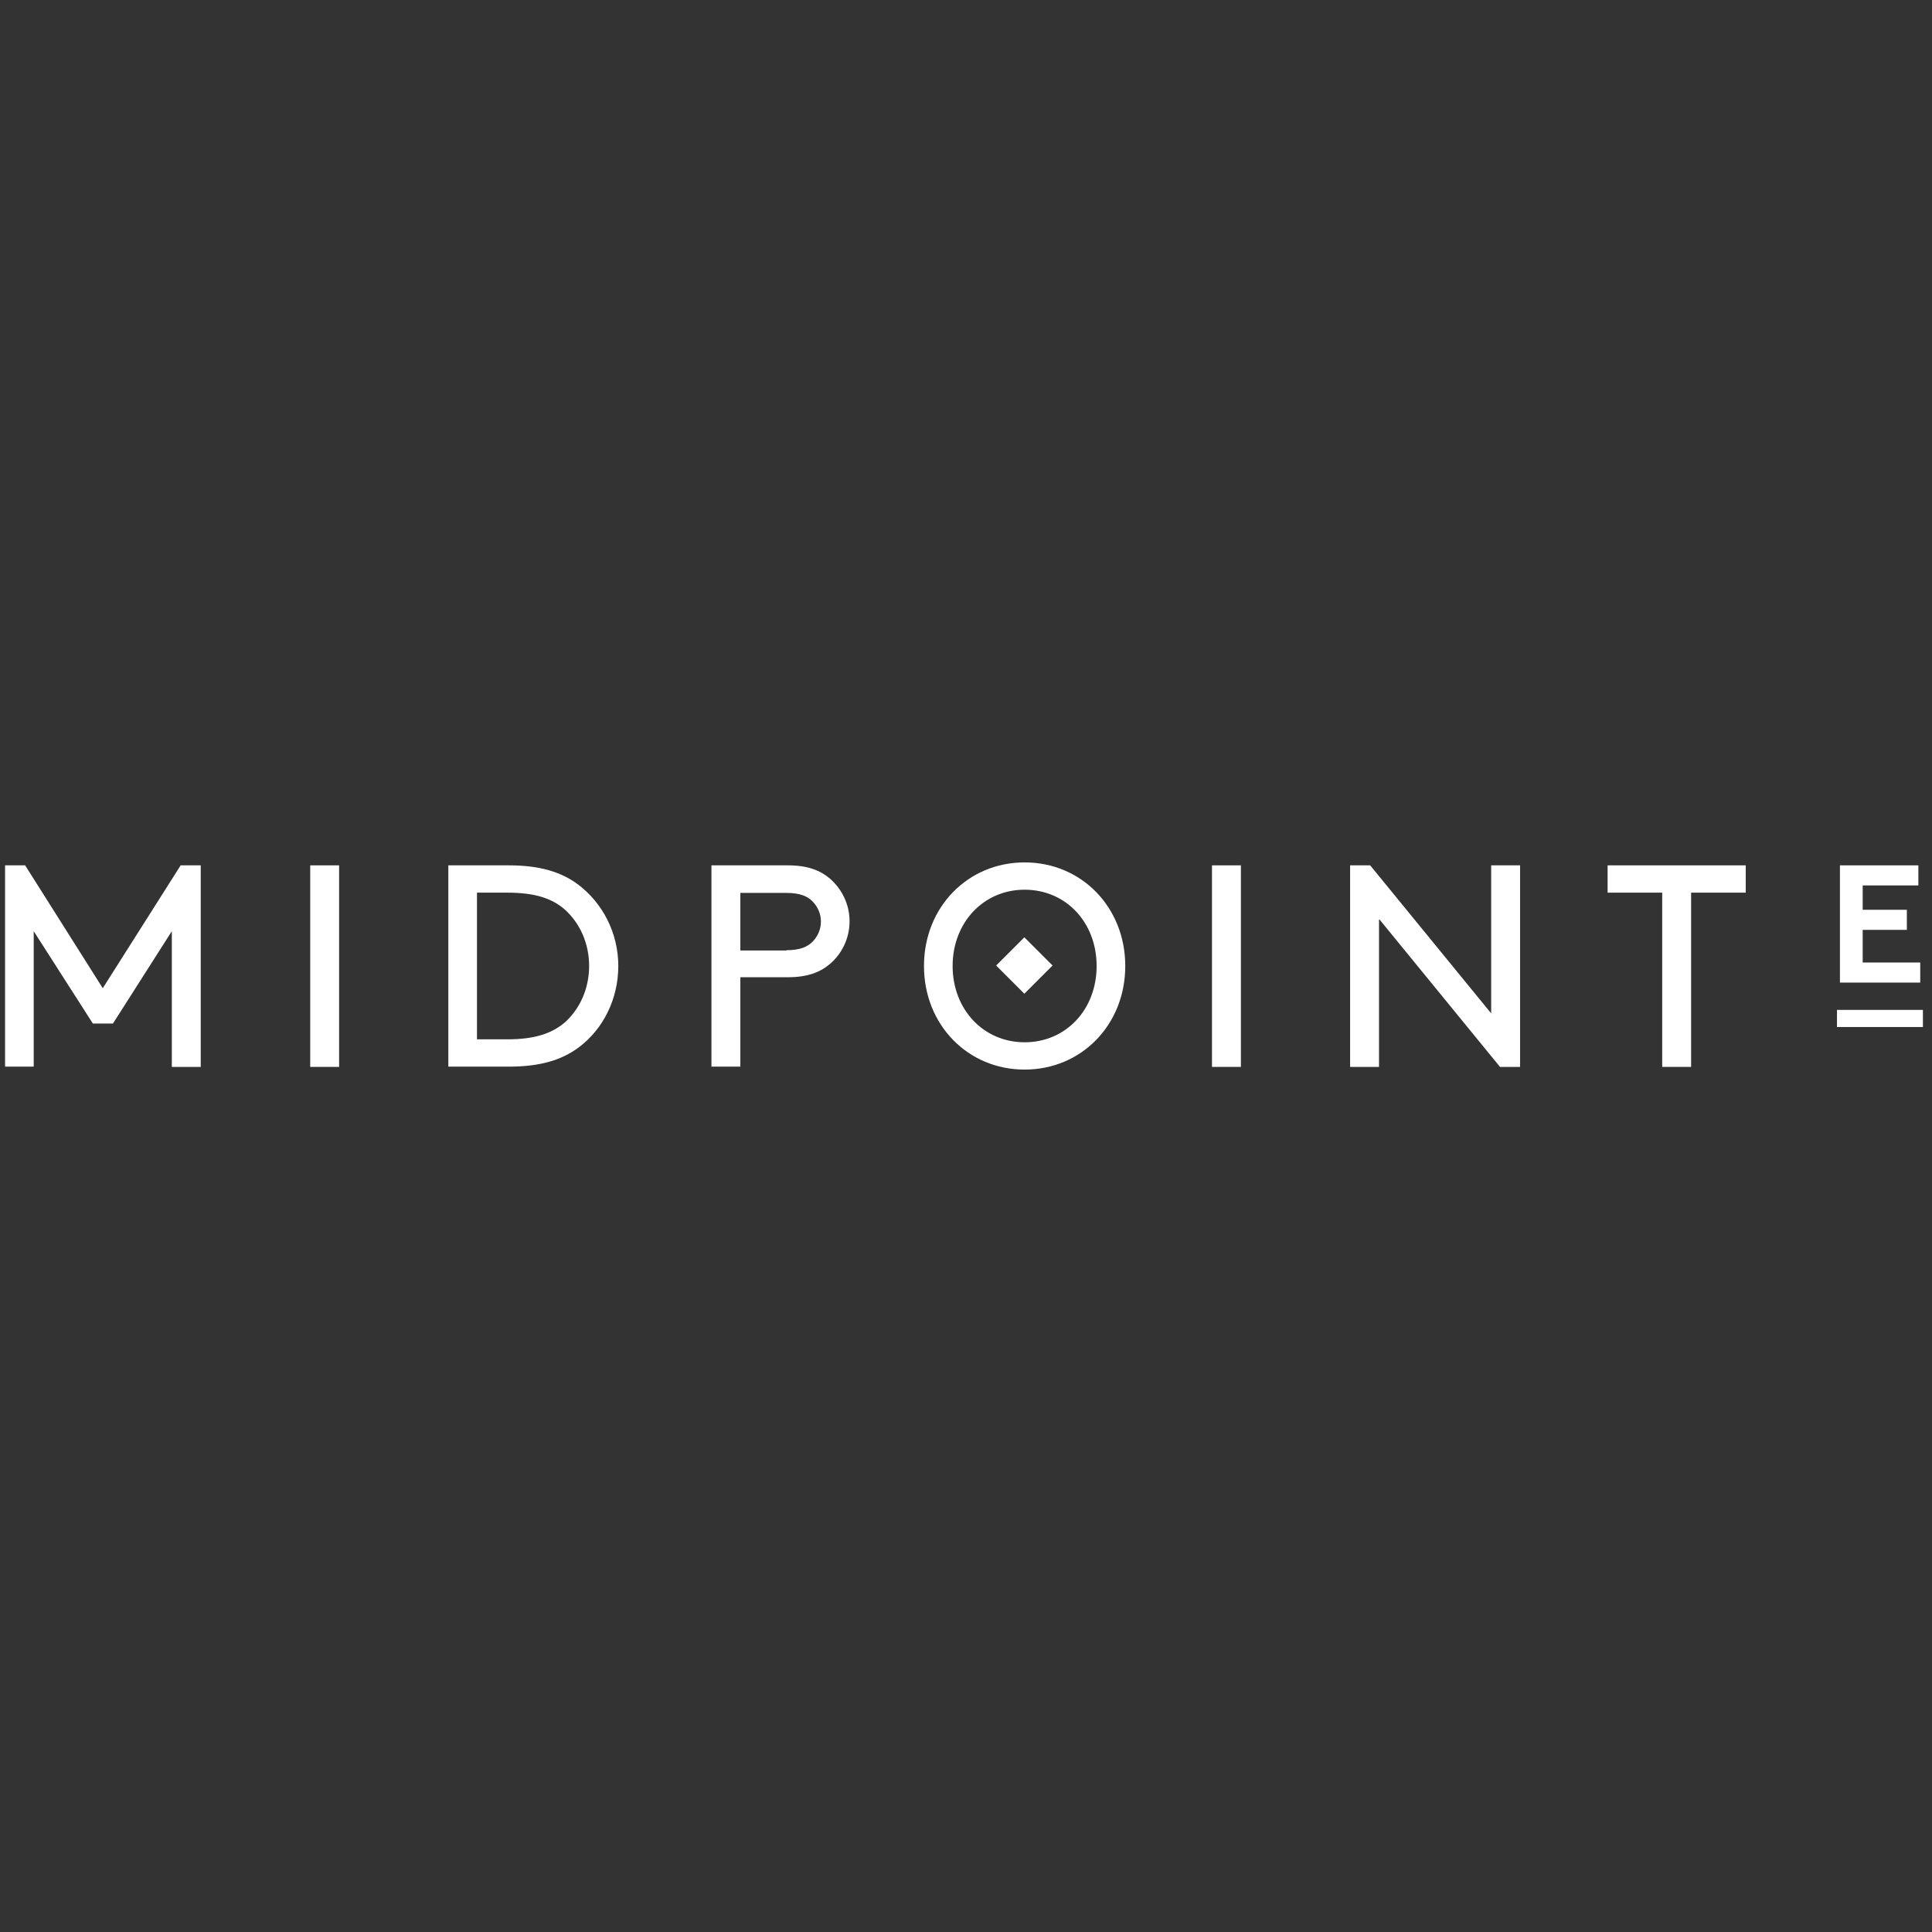 <?xml version="1.0" encoding="UTF-8"?> <svg xmlns="http://www.w3.org/2000/svg" xmlns:xlink="http://www.w3.org/1999/xlink" width="1080" zoomAndPan="magnify" viewBox="0 0 810 810" height="1080" preserveAspectRatio="xMidYMid meet" version="1.2"><rect x="0" y="0" width="810" height="810" fill="#333333" stroke="none"/><defs><clipPath id="6347333230"><path d="M 387 361.566 L 472 361.566 L 472 448.566 L 387 448.566 Z M 387 361.566 "></path></clipPath></defs><g id="511c8e627f"><path style=" stroke:none;fill-rule:nonzero;fill:#ffffff;fill-opacity:1;" d="M 47.352 429.125 L 38.934 429.125 L 14.133 390.406 L 14.133 447.191 L 2.125 447.191 L 2.125 362.801 L 10.543 362.801 L 43.086 414.312 L 75.742 362.801 L 84.16 362.801 L 84.16 447.305 L 72.039 447.305 L 72.039 390.406 Z M 47.352 429.125 "></path><path style=" stroke:none;fill-rule:nonzero;fill:#ffffff;fill-opacity:1;" d="M 130.059 362.801 L 142.176 362.801 L 142.176 447.305 L 130.059 447.305 Z M 130.059 362.801 "></path><path style=" stroke:none;fill-rule:nonzero;fill:#ffffff;fill-opacity:1;" d="M 187.965 447.191 L 187.965 362.801 L 213.324 362.801 C 226.68 362.801 235.434 365.719 242.277 370.77 C 252.602 378.512 259.223 391.082 259.223 404.996 C 259.223 418.91 252.828 431.594 242.504 439.223 C 235.656 444.273 226.793 447.191 213.438 447.191 Z M 236.781 381.316 C 231.504 376.715 224.438 374.246 212.652 374.246 L 199.973 374.246 L 199.973 435.746 L 212.652 435.746 C 224.438 435.746 231.504 433.164 236.781 428.676 C 243.176 422.953 246.992 414.422 246.992 404.996 C 246.992 395.57 243.176 387.043 236.781 381.316 Z M 236.781 381.316 "></path><path style=" stroke:none;fill-rule:nonzero;fill:#ffffff;fill-opacity:1;" d="M 310.398 409.82 L 310.398 447.191 L 298.277 447.191 L 298.277 362.801 L 330.262 362.801 C 338.453 362.801 343.727 364.82 347.879 368.301 C 352.93 372.676 356.184 379.074 356.184 386.254 C 356.184 393.438 352.93 399.945 347.879 404.211 C 343.727 407.691 338.453 409.711 330.262 409.711 L 310.398 409.711 Z M 329.699 398.375 C 335.535 398.375 338.676 396.918 340.809 394.672 C 342.828 392.539 344.176 389.621 344.176 386.367 C 344.176 383.113 342.828 380.195 340.809 378.062 C 338.676 375.82 335.535 374.359 329.699 374.359 L 310.398 374.359 L 310.398 398.488 L 329.699 398.488 Z M 329.699 398.375 "></path><g clip-rule="nonzero" clip-path="url(#6347333230)"><path style=" stroke:none;fill-rule:nonzero;fill:#ffffff;fill-opacity:1;" d="M 429.578 361.566 C 453.48 361.566 471.773 380.422 471.773 404.996 C 471.773 429.574 453.48 448.426 429.578 448.426 C 405.672 448.426 387.383 429.574 387.383 404.996 C 387.383 380.422 405.672 361.566 429.578 361.566 Z M 429.578 436.98 C 446.859 436.98 459.766 423.289 459.766 404.996 C 459.766 386.703 446.859 373.012 429.578 373.012 C 412.293 373.012 399.391 386.816 399.391 404.996 C 399.391 423.176 412.293 436.98 429.578 436.98 Z M 429.578 436.98 "></path></g><path style=" stroke:none;fill-rule:nonzero;fill:#ffffff;fill-opacity:1;" d="M 508.133 362.801 L 520.25 362.801 L 520.25 447.305 L 508.133 447.305 Z M 508.133 362.801 "></path><path style=" stroke:none;fill-rule:nonzero;fill:#ffffff;fill-opacity:1;" d="M 578.156 385.246 L 578.156 447.305 L 566.039 447.305 L 566.039 362.801 L 574.453 362.801 L 625.18 424.859 L 625.18 362.801 L 637.297 362.801 L 637.297 447.305 L 628.883 447.305 Z M 578.156 385.246 "></path><path style=" stroke:none;fill-rule:nonzero;fill:#ffffff;fill-opacity:1;" d="M 673.996 362.801 L 731.902 362.801 L 731.902 374.246 L 709.008 374.246 L 709.008 447.305 L 696.887 447.305 L 696.887 374.246 L 673.996 374.246 Z M 673.996 362.801 "></path><path style=" stroke:none;fill-rule:nonzero;fill:#ffffff;fill-opacity:1;" d="M 780.941 371.219 L 780.941 381.43 L 799.457 381.43 L 799.457 389.848 L 780.941 389.848 L 780.941 403.539 L 805.07 403.539 L 805.07 411.953 L 771.402 411.953 L 771.402 362.801 L 804.285 362.801 L 804.285 371.219 L 780.828 371.219 Z M 780.941 371.219 "></path><path style=" stroke:none;fill-rule:nonzero;fill:#ffffff;fill-opacity:1;" d="M 770.168 423.402 L 806.191 423.402 L 806.191 430.582 L 770.168 430.582 Z M 770.168 423.402 "></path><path style=" stroke:none;fill-rule:nonzero;fill:#ffffff;fill-opacity:1;" d="M 429.465 392.969 L 441.289 404.793 L 429.465 416.617 L 417.641 404.793 Z M 429.465 392.969 "></path></g></svg> 